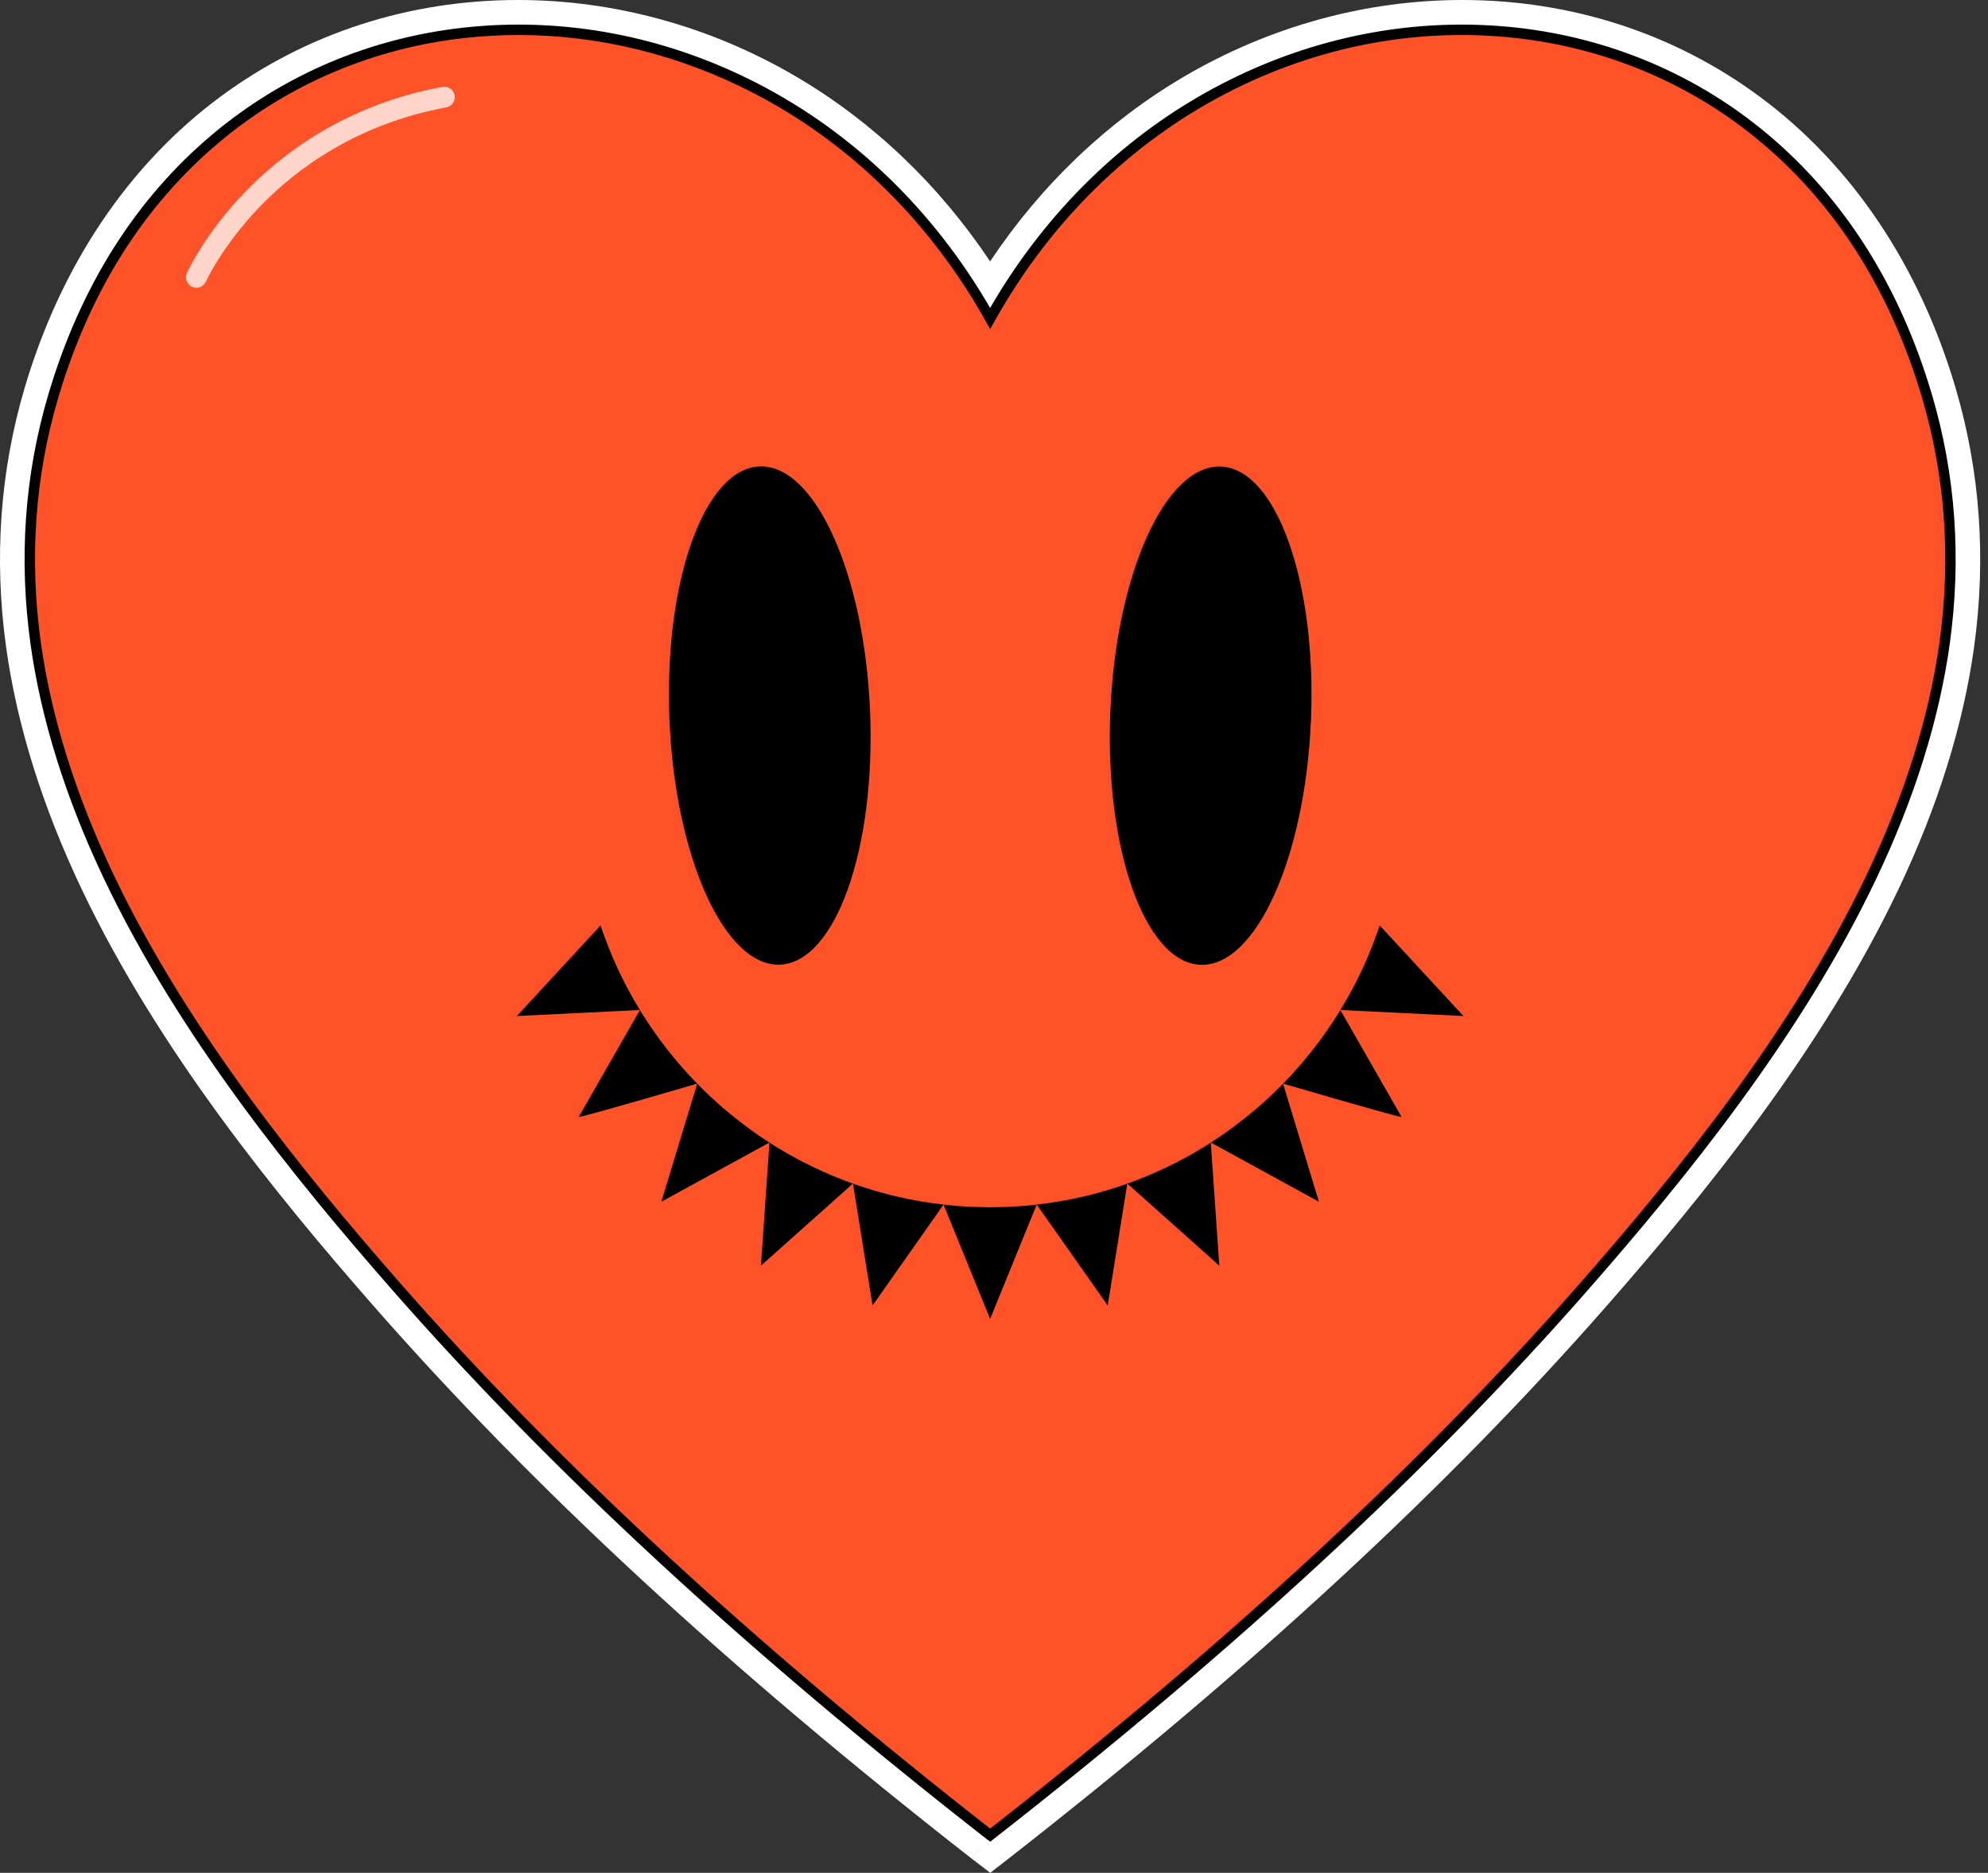 <svg width="241" height="227" viewBox="0 0 241 227" fill="none" xmlns="http://www.w3.org/2000/svg">
<rect x="0" y="0" width="241" height="227" fill="#333333" stroke="none"/>
<g clip-path="url(#clip0_1090_18589)">
<path d="M117.825 225.302L120.028 222.437L117.818 225.298L117.763 225.256C88.291 202.24 64.533 180.276 45.129 158.111C33.645 144.991 19.266 127.424 9.944 107.863C5.147 97.798 2.051 87.896 0.74 78.433C-0.748 67.674 0.007 57.104 2.988 47.014C7.377 32.159 15.588 19.951 26.739 11.707C37.097 4.048 49.569 0 62.807 0C74.53 0 86.207 3.223 96.578 9.322C105.836 14.766 113.855 22.429 120.028 31.684C126.2 22.427 134.219 14.764 143.477 9.32C153.848 3.223 165.525 0 177.25 0C190.486 0 202.958 4.05 213.316 11.709C224.467 19.955 232.68 32.163 237.067 47.014C240.048 57.102 240.803 67.674 239.313 78.431C238.003 87.894 234.906 97.796 230.109 107.862C220.787 127.422 206.41 144.989 194.926 158.109C175.522 180.274 151.762 202.238 122.29 225.256L120.044 226.998L117.825 225.302Z" fill="white"/>
<g opacity="0.99">
<path d="M233.606 48.041C216.794 -8.87 147.278 -10.094 120.03 38.602C92.78 -10.096 23.264 -8.87 6.451 48.041C-5.536 88.612 22.65 126.944 47.845 155.725C69.433 180.386 94.197 202.263 119.986 222.404C120.001 222.415 120.013 222.426 120.028 222.437C120.042 222.426 120.055 222.415 120.069 222.404C145.859 202.261 170.621 180.386 192.211 155.725C217.406 126.944 245.591 88.612 233.605 48.041H233.606Z" fill="#FF5126"/>
<path d="M120.041 223.225L119.599 222.903C90.274 200 66.648 178.163 47.371 156.143C36.012 143.168 21.8 125.808 12.635 106.577C7.972 96.789 4.962 87.181 3.694 78.022C2.263 67.688 2.987 57.54 5.846 47.862C9.721 34.744 16.428 24.113 25.777 16.265C34.324 9.09 44.81 4.626 56.098 3.36C68.298 1.991 80.701 4.35 91.966 10.181C103.517 16.162 113.202 25.532 120.03 37.325C126.858 25.532 136.543 16.16 148.094 10.181C159.359 4.35 171.76 1.991 183.962 3.36C195.25 4.628 205.736 9.09 214.283 16.265C223.633 24.114 230.339 34.745 234.214 47.862C237.073 57.541 237.797 67.688 236.366 78.022C235.096 87.181 232.089 96.789 227.423 106.577C218.259 125.808 204.046 143.168 192.688 156.143C173.409 178.165 149.784 200.002 120.46 222.903L120.043 223.225H120.041ZM62.876 4.245C60.663 4.245 58.447 4.368 56.239 4.615C45.199 5.854 34.945 10.219 26.59 17.232C17.434 24.919 10.862 35.344 7.058 48.218C4.25 57.722 3.539 67.692 4.946 77.845C6.197 86.876 9.167 96.358 13.776 106.029C22.874 125.121 37.016 142.392 48.322 155.305C67.471 177.179 90.929 198.877 120.03 221.632C149.129 198.879 172.589 177.179 191.738 155.305C203.042 142.392 217.186 125.121 226.284 106.029C230.891 96.358 233.863 86.876 235.115 77.845C236.521 67.69 235.811 57.722 233.002 48.218C229.198 35.342 222.628 24.917 213.47 17.232C205.113 10.217 194.861 5.854 183.821 4.615C171.869 3.273 159.716 5.587 148.674 11.302C137.029 17.33 127.313 26.878 120.581 38.909L120.03 39.895L119.479 38.909C112.747 26.878 103.032 17.332 91.386 11.302C82.384 6.641 72.644 4.245 62.876 4.245Z" fill="black"/>
</g>
<path d="M94.561 116.922C101.278 116.644 106.165 102.899 105.476 86.223C104.787 69.547 98.783 56.254 92.066 56.533C85.349 56.811 80.463 70.556 81.152 87.232C81.841 103.908 87.844 117.201 94.561 116.922Z" fill="black"/>
<path d="M158.925 87.249C159.614 70.573 154.728 56.829 148.011 56.55C141.294 56.272 135.29 69.565 134.601 86.241C133.912 102.917 138.799 116.661 145.516 116.94C152.233 117.218 158.236 103.925 158.925 87.249Z" fill="black"/>
<path d="M120.028 159.869L125.676 146.006L124.269 146.151C123.8 146.192 123.329 146.21 122.858 146.243L122.152 146.286C121.917 146.297 121.68 146.297 121.444 146.302L120.028 146.333L118.613 146.302C118.376 146.297 118.14 146.297 117.905 146.286L117.199 146.243C116.728 146.21 116.257 146.192 115.787 146.151L114.381 146.006L120.028 159.869Z" fill="black"/>
<path d="M134.284 158.236L136.658 143.459C135.777 143.792 134.873 144.052 133.976 144.338C133.524 144.468 133.067 144.584 132.612 144.709L131.93 144.891L131.24 145.047C129.41 145.49 127.546 145.779 125.676 146.006L134.282 158.237L134.284 158.236Z" fill="black"/>
<path d="M147.812 153.415L146.778 138.484L146.186 138.87L145.577 139.231L144.971 139.593C144.767 139.712 144.57 139.841 144.36 139.948L143.12 140.624C142.916 140.742 142.703 140.845 142.492 140.948L141.858 141.261L141.226 141.575C141.015 141.678 140.796 141.769 140.583 141.867C140.154 142.056 139.726 142.255 139.292 142.442C138.417 142.787 137.55 143.158 136.658 143.458L147.814 153.413L147.812 153.415Z" fill="black"/>
<path d="M159.891 145.661L155.538 131.344C155.216 131.691 154.871 132.013 154.532 132.34C154.189 132.664 153.862 133.006 153.503 133.313L152.447 134.257C152.087 134.563 151.719 134.86 151.358 135.162C149.89 136.348 148.375 137.479 146.779 138.484L159.891 145.661Z" fill="black"/>
<path d="M169.92 135.401L162.485 122.42L162.305 122.724L162.112 123.02L161.727 123.615L161.343 124.21C161.214 124.409 161.072 124.598 160.938 124.793C160.665 125.178 160.398 125.567 160.122 125.95L159.263 127.077C158.985 127.459 158.672 127.813 158.374 128.18C158.073 128.544 157.78 128.915 157.459 129.262L156.518 130.322L155.536 131.344C155.536 131.344 168.675 135.191 169.919 135.401H169.92Z" fill="black"/>
<path d="M177.411 123.152L167.263 112.172C166.645 113.957 165.959 115.717 165.165 117.43C164.97 117.86 164.749 118.278 164.544 118.703L164.231 119.338L163.892 119.96C163.663 120.372 163.449 120.794 163.209 121.201L162.485 122.418L177.411 123.15V123.152Z" fill="black"/>
<path d="M105.774 158.236L103.399 143.459C104.28 143.792 105.185 144.052 106.082 144.338C106.534 144.468 106.99 144.584 107.445 144.709L108.128 144.891L108.818 145.047C110.648 145.49 112.512 145.779 114.382 146.006L105.775 158.237L105.774 158.236Z" fill="black"/>
<path d="M92.244 153.415L93.278 138.484L93.871 138.87L94.479 139.231L95.086 139.593C95.29 139.712 95.487 139.841 95.696 139.948L96.936 140.624C97.14 140.742 97.353 140.845 97.565 140.948L98.198 141.261L98.83 141.575C99.042 141.678 99.26 141.769 99.473 141.867C99.903 142.056 100.331 142.255 100.764 142.442C101.64 142.787 102.506 143.158 103.398 143.458L92.242 153.413L92.244 153.415Z" fill="black"/>
<path d="M80.167 145.661L84.52 131.344C84.841 131.691 85.186 132.013 85.526 132.34C85.869 132.664 86.195 133.006 86.555 133.313L87.611 134.257C87.97 134.563 88.339 134.86 88.7 135.162C90.168 136.348 91.682 137.479 93.278 138.484L80.167 145.661Z" fill="black"/>
<path d="M70.138 135.401L77.573 122.42L77.753 122.724L77.946 123.02L78.331 123.615L78.716 124.21C78.844 124.409 78.986 124.598 79.12 124.793C79.393 125.178 79.66 125.567 79.936 125.95L80.795 127.077C81.073 127.459 81.386 127.813 81.684 128.18C81.985 128.544 82.278 128.915 82.599 129.262L83.54 130.322L84.522 131.344C84.522 131.344 71.383 135.191 70.139 135.401H70.138Z" fill="black"/>
<path d="M62.647 123.152L72.795 112.172C73.412 113.957 74.099 115.717 74.893 117.43C75.088 117.86 75.308 118.278 75.514 118.703L75.826 119.338L76.166 119.96C76.395 120.372 76.608 120.794 76.848 121.201L77.572 122.418L62.647 123.15V123.152Z" fill="black"/>
<g opacity="0.75">
<path d="M23.806 34.876C23.632 34.876 23.457 34.84 23.289 34.766C22.652 34.48 22.367 33.731 22.654 33.093C22.739 32.903 24.788 28.392 29.636 23.34C34.099 18.689 41.887 12.691 53.638 10.53C54.324 10.403 54.983 10.859 55.109 11.546C55.235 12.234 54.78 12.894 54.094 13.02C43.005 15.06 35.664 20.712 31.457 25.097C26.911 29.834 24.979 34.087 24.961 34.129C24.752 34.599 24.29 34.878 23.807 34.878L23.806 34.876Z" fill="white"/>
</g>
</g>
<defs>
<clipPath id="clip0_1090_18589">
<rect width="240.058" height="227" fill="white"/>
</clipPath>
</defs>
</svg>
